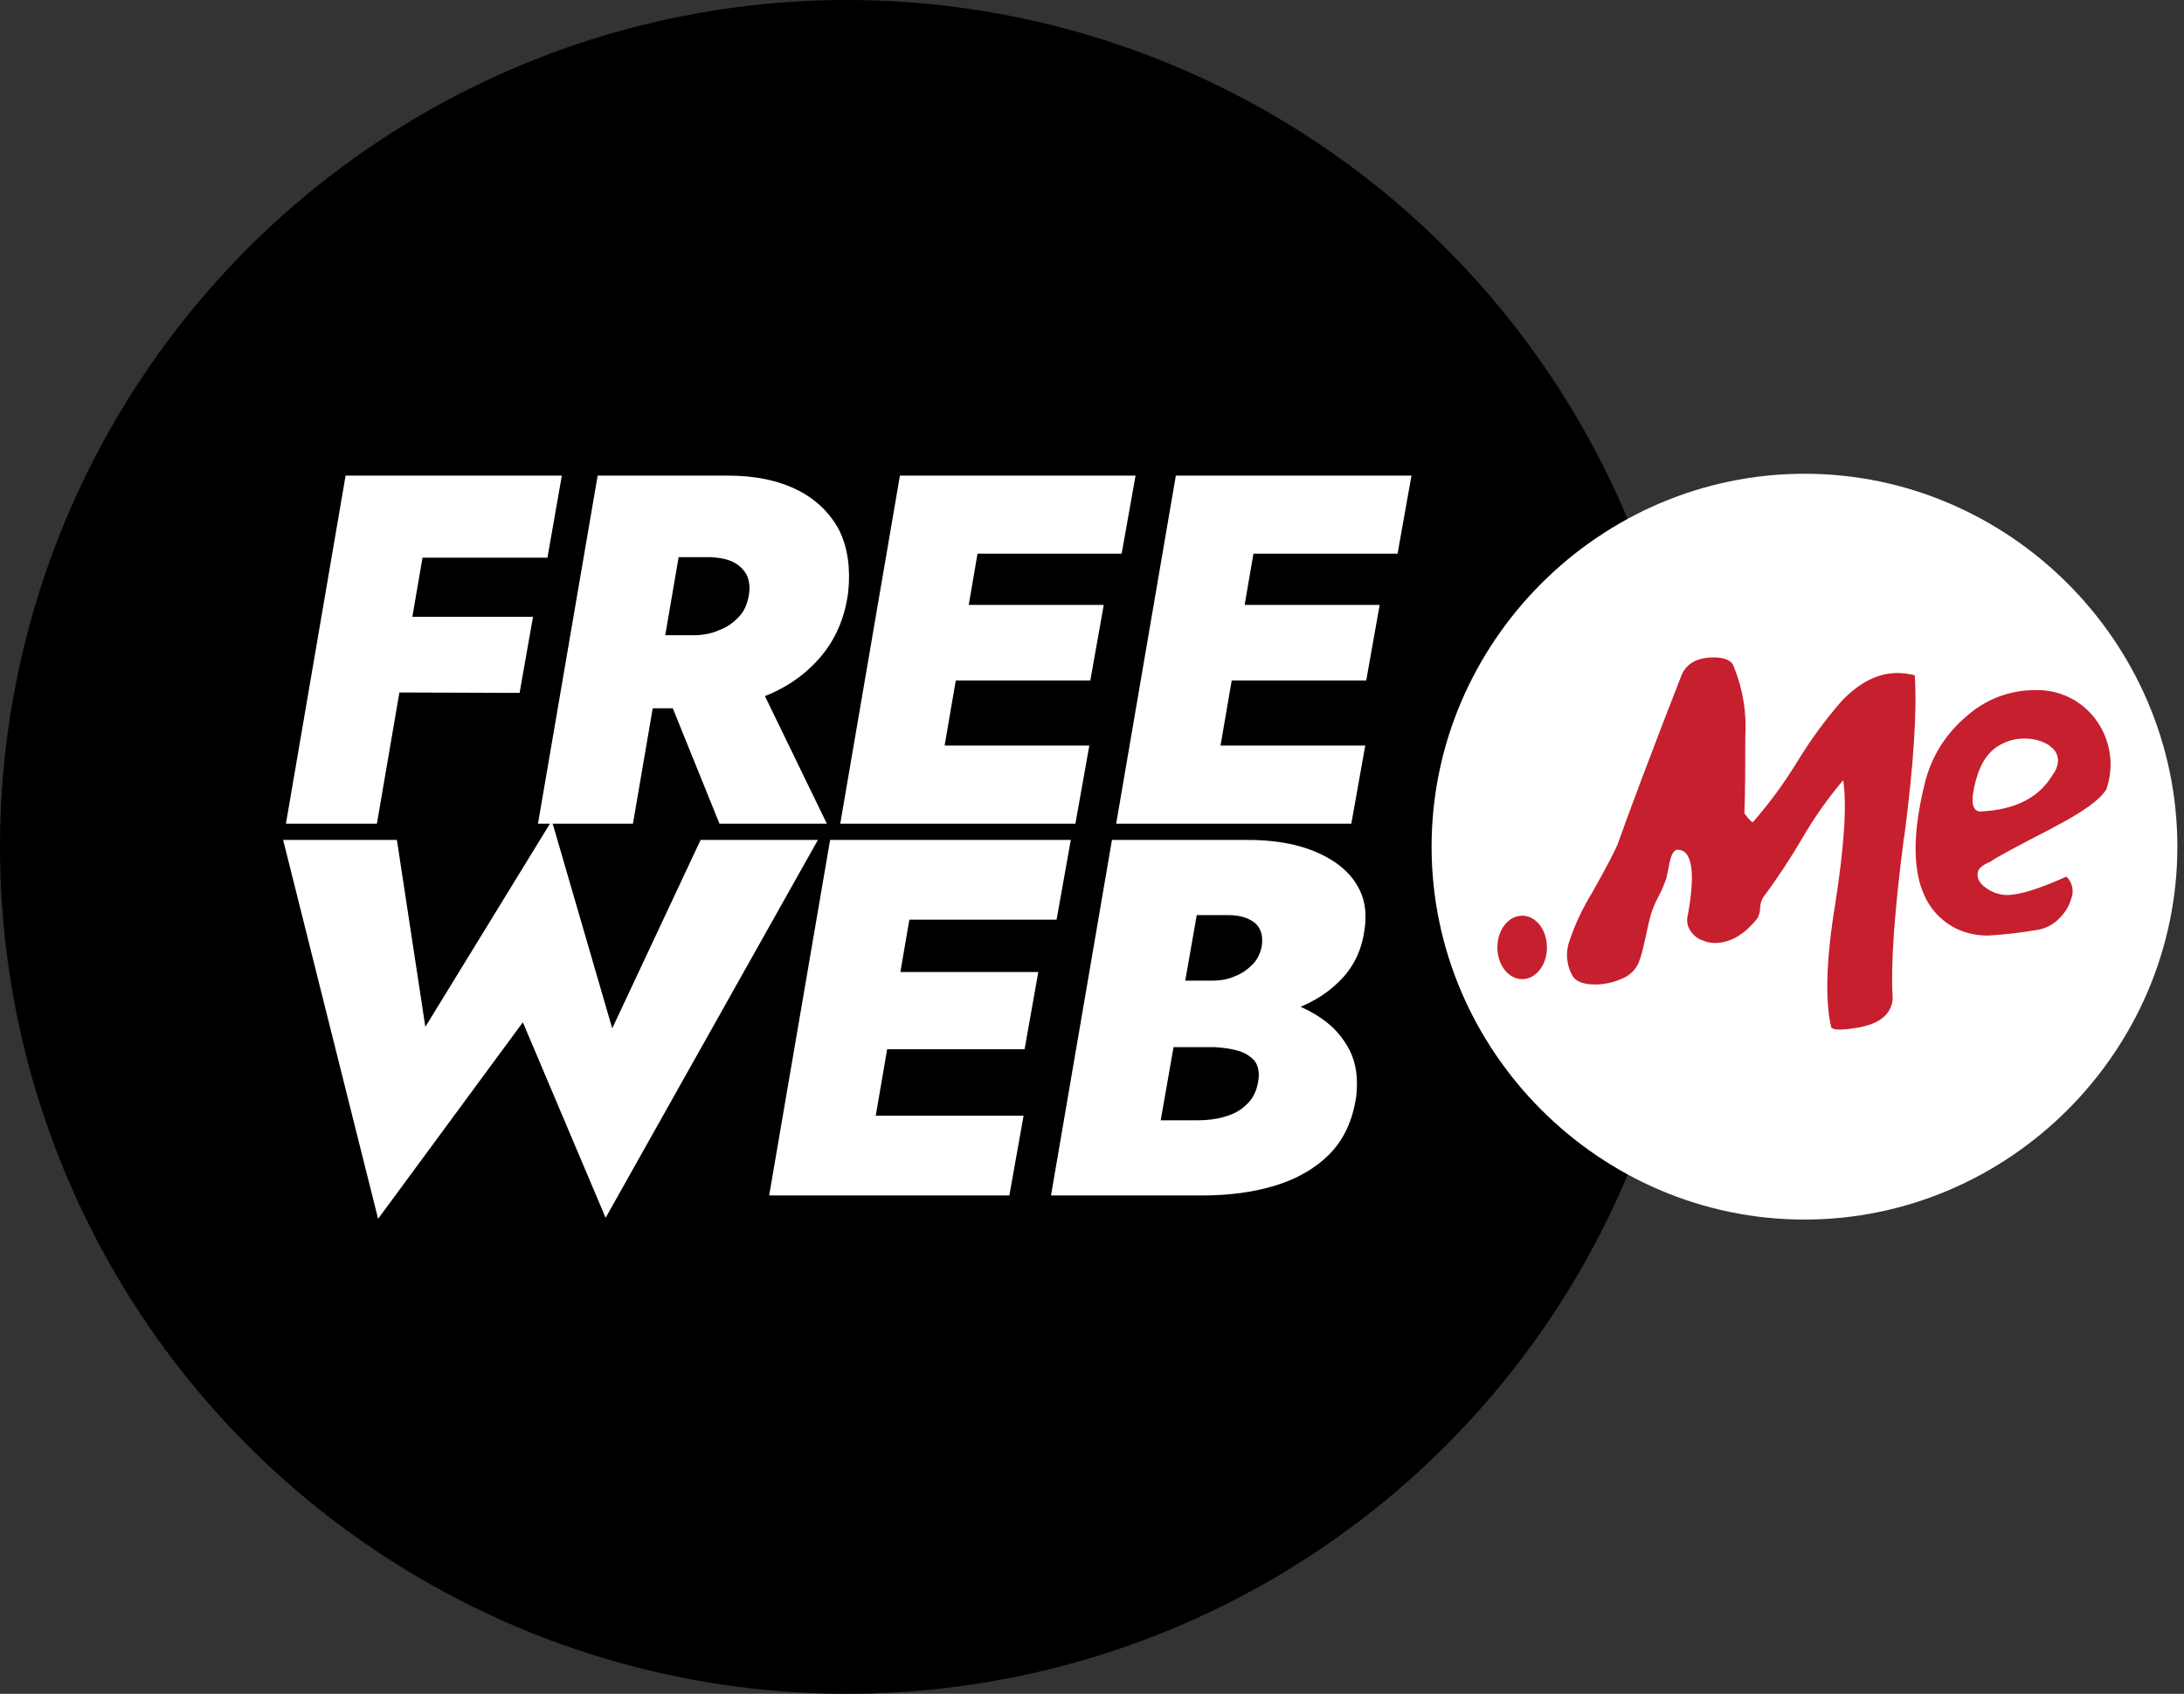 <?xml version="1.0" encoding="UTF-8" standalone="no"?>
<!DOCTYPE svg PUBLIC "-//W3C//DTD SVG 1.1//EN" "http://www.w3.org/Graphics/SVG/1.1/DTD/svg11.dtd">
<svg width="100%" height="100%" viewBox="0 0 98 76" version="1.1" xmlns="http://www.w3.org/2000/svg" xmlns:xlink="http://www.w3.org/1999/xlink" xml:space="preserve" xmlns:serif="http://www.serif.com/" style="fill-rule:evenodd;clip-rule:evenodd;stroke-linejoin:round;stroke-miterlimit:2;">
    <rect x="0" y="0" width="98" height="76" fill="#333333" stroke="none"/>
    <g transform="matrix(1,0,0,1,-584.172,-504.544)">
        <g transform="matrix(1,0,0,1,-4,-8.456)">
            <circle cx="626.172" cy="551" r="38"/>
        </g>
        <g transform="matrix(0.356,0,0,0.356,629.542,519.749)">
            <path d="M145.58,63.89C145.58,63.893 145.58,63.897 145.58,63.9C145.58,88.904 125.004,109.48 100,109.48C74.996,109.48 54.42,88.904 54.42,63.9C54.42,38.896 74.996,18.32 100,18.32C125.001,18.32 145.575,38.889 145.58,63.89" style="fill:rgb(198,31,46);fill-rule:nonzero;"/>
        </g>
        <g transform="matrix(0.356,0,0,0.356,629.542,519.749)">
            <path d="M131,51.33C130.026,50.676 128.872,50.344 127.7,50.38C126.763,50.366 125.837,50.579 125,51C123.39,51.72 122.26,53.25 121.62,55.57C120.91,58.15 121.08,59.49 122.11,59.57C126.49,59.383 129.537,57.857 131.25,54.99C131.527,54.645 131.732,54.247 131.85,53.82C132.163,52.888 131.783,51.856 130.94,51.35" style="fill:white;fill-rule:nonzero;"/>
        </g>
        <g transform="matrix(0.356,0,0,0.356,629.542,519.749)">
            <path d="M131.24,61.66C126.62,64.04 124.01,65.45 123.46,65.88C122.53,66.27 121.99,66.69 121.88,67.12C121.66,67.9 122.01,68.59 122.88,69.2C123.631,69.751 124.53,70.065 125.46,70.1C127.06,70.1 129.58,69.33 133.02,67.77C133.759,68.486 134,69.58 133.63,70.54C133.346,71.516 132.803,72.397 132.06,73.09C131.347,73.824 130.419,74.311 129.41,74.48C127.391,74.826 125.355,75.067 123.31,75.2C121.868,75.243 120.435,74.945 119.13,74.33C114.05,71.76 112.76,65.59 115.21,55.84C116.03,52.608 117.85,49.717 120.41,47.58C122.767,45.456 125.827,44.277 129,44.27C132.035,44.146 134.939,45.547 136.73,48C138.59,50.524 139.084,53.811 138.05,56.77C137.25,58.103 134.98,59.727 131.24,61.64M112.55,62.75C111.34,72.06 110.85,78.88 111.12,83.2C111.104,83.42 111.064,83.638 111,83.85C110.59,85.36 109.24,86.33 106.93,86.77C104.83,87.15 103.65,87.15 103.37,86.77C102.57,83.323 102.74,78.13 103.88,71.19C105.02,63.91 105.353,58.72 104.88,55.62C102.959,57.887 101.242,60.32 99.75,62.89C98.223,65.503 96.554,68.03 94.75,70.46C94.545,70.843 94.429,71.266 94.41,71.7C94.408,72.153 94.298,72.598 94.09,73C92.437,75.093 90.643,76.14 88.71,76.14C88.212,76.146 87.718,76.047 87.26,75.85C86.585,75.646 86.006,75.206 85.63,74.61C85.23,74.025 85.109,73.292 85.3,72.61C86.3,67.13 85.81,64.39 84.01,64.39C83.63,64.39 83.31,64.8 83.09,65.63C83.02,65.87 82.94,66.26 82.84,66.79C82.74,67.32 82.66,67.71 82.6,67.95C82.333,68.753 81.998,69.533 81.6,70.28C81.185,71.047 80.85,71.854 80.6,72.69C80.46,73.17 80.29,73.94 80.06,75.01C79.83,76.08 79.66,76.86 79.52,77.34C79.405,77.786 79.262,78.223 79.09,78.65C78.675,79.57 77.912,80.289 76.97,80.65C75.91,81.124 74.761,81.369 73.6,81.37C72.19,81.37 71.26,81.03 70.82,80.37C69.998,79.008 69.84,77.343 70.39,75.85C71.096,73.748 72.042,71.735 73.21,69.85C74.93,66.79 76,64.75 76.44,63.73C78.127,58.97 80.813,51.86 84.5,42.4C85.12,40.9 86.5,40.15 88.56,40.15C90.01,40.15 90.87,40.56 91.12,41.38C92.247,44.173 92.733,47.184 92.54,50.19C92.54,53.39 92.54,56.59 92.43,59.8C93.03,60.63 93.43,60.99 93.52,60.89C95.598,58.505 97.471,55.949 99.12,53.25C100.763,50.547 102.637,47.991 104.72,45.61C106.97,43.27 109.3,42.11 111.72,42.11C112.456,42.119 113.188,42.216 113.9,42.4C114.2,46.92 113.76,53.693 112.58,62.72M64.42,80.7C62.69,80.7 61.29,78.92 61.29,76.7C61.29,74.48 62.69,72.7 64.42,72.7C66.15,72.7 67.54,74.48 67.54,76.7C67.54,78.92 66.15,80.7 64.42,80.7M100,17C74.217,17 53,38.217 53,64C53,89.783 74.217,111 100,111C125.783,111 147,89.783 147,64C147,38.217 125.783,17 100,17" style="fill:white;fill-rule:nonzero;"/>
        </g>
        <g transform="matrix(1.899,0,0,1.899,188.387,115.819)">
            <g transform="matrix(12,0,0,12,213.98,232.946)">
                <path d="M0.742,-0.329L0.623,-0.738L0.374,-0.332L0.318,-0.7L0.094,-0.7L0.281,0.046L0.566,-0.341L0.729,0.044L1.147,-0.7L0.916,-0.7L0.742,-0.329Z" style="fill:white;fill-rule:nonzero;"/>
            </g>
            <g transform="matrix(12,0,0,12,226.1,232.946)">
                <path d="M0.169,-0L0.514,-0L0.542,-0.157L0.196,-0.157L0.169,-0ZM0.262,-0.543L0.607,-0.543L0.635,-0.7L0.289,-0.7L0.262,-0.543ZM0.218,-0.288L0.544,-0.288L0.571,-0.44L0.245,-0.44L0.218,-0.288ZM0.161,-0.7L0.041,-0L0.224,-0L0.344,-0.7L0.161,-0.7Z" style="fill:white;fill-rule:nonzero;"/>
            </g>
            <g transform="matrix(12,0,0,12,232.76,232.946)">
                <path d="M0.239,-0.342L0.379,-0.342C0.424,-0.342 0.466,-0.349 0.507,-0.362C0.547,-0.375 0.581,-0.394 0.608,-0.421C0.635,-0.447 0.652,-0.48 0.658,-0.521C0.663,-0.552 0.66,-0.578 0.649,-0.601C0.638,-0.624 0.621,-0.642 0.599,-0.657C0.576,-0.672 0.55,-0.683 0.521,-0.69C0.492,-0.697 0.461,-0.7 0.429,-0.7L0.161,-0.7L0.041,-0L0.339,-0C0.39,-0 0.438,-0.006 0.481,-0.019C0.524,-0.032 0.56,-0.052 0.589,-0.081C0.617,-0.109 0.635,-0.147 0.642,-0.195C0.646,-0.23 0.642,-0.26 0.629,-0.286C0.616,-0.311 0.598,-0.332 0.573,-0.349C0.548,-0.366 0.521,-0.378 0.49,-0.386C0.458,-0.394 0.427,-0.398 0.396,-0.398L0.249,-0.398L0.23,-0.292L0.364,-0.292C0.38,-0.291 0.395,-0.289 0.409,-0.285C0.423,-0.281 0.434,-0.274 0.442,-0.265C0.449,-0.255 0.452,-0.242 0.449,-0.225C0.446,-0.205 0.438,-0.19 0.426,-0.179C0.414,-0.167 0.4,-0.16 0.383,-0.155C0.366,-0.15 0.348,-0.148 0.33,-0.148L0.257,-0.148L0.328,-0.552L0.39,-0.552C0.412,-0.552 0.429,-0.547 0.442,-0.537C0.454,-0.527 0.459,-0.512 0.456,-0.491C0.453,-0.476 0.447,-0.464 0.438,-0.455C0.428,-0.445 0.417,-0.437 0.404,-0.432C0.391,-0.426 0.376,-0.423 0.359,-0.423L0.254,-0.423L0.239,-0.342Z" style="fill:white;fill-rule:nonzero;"/>
            </g>
        </g>
        <g transform="matrix(1.859,0,0,1.859,198.299,108.454)">
            <g transform="matrix(12,0,0,12,213.98,232.946)">
                <path d="M0.26,-0.535L0.567,-0.535L0.596,-0.7L0.289,-0.7L0.26,-0.535ZM0.214,-0.264L0.511,-0.263L0.538,-0.416L0.241,-0.416L0.214,-0.264ZM0.161,-0.7L0.041,-0L0.224,-0L0.344,-0.7L0.161,-0.7Z" style="fill:white;fill-rule:nonzero;"/>
            </g>
            <g transform="matrix(12,0,0,12,220.064,232.946)">
                <path d="M0.281,-0.309L0.406,-0L0.622,-0L0.472,-0.309L0.281,-0.309ZM0.161,-0.7L0.041,-0L0.232,-0L0.352,-0.7L0.161,-0.7ZM0.254,-0.536L0.389,-0.536C0.407,-0.535 0.422,-0.532 0.434,-0.526C0.446,-0.52 0.455,-0.511 0.461,-0.5C0.466,-0.489 0.468,-0.475 0.465,-0.459C0.462,-0.442 0.456,-0.427 0.445,-0.416C0.434,-0.404 0.421,-0.395 0.405,-0.389C0.389,-0.382 0.372,-0.379 0.354,-0.379L0.227,-0.379L0.2,-0.232L0.355,-0.232C0.411,-0.232 0.461,-0.241 0.506,-0.26C0.55,-0.279 0.586,-0.306 0.614,-0.341C0.642,-0.376 0.659,-0.418 0.665,-0.466C0.67,-0.513 0.664,-0.555 0.647,-0.59C0.629,-0.624 0.601,-0.652 0.563,-0.671C0.525,-0.69 0.479,-0.7 0.424,-0.7L0.281,-0.7L0.254,-0.536Z" style="fill:white;fill-rule:nonzero;"/>
            </g>
            <g transform="matrix(12,0,0,12,227.36,232.946)">
                <path d="M0.169,-0L0.514,-0L0.542,-0.157L0.196,-0.157L0.169,-0ZM0.262,-0.543L0.607,-0.543L0.635,-0.7L0.289,-0.7L0.262,-0.543ZM0.218,-0.288L0.544,-0.288L0.571,-0.44L0.245,-0.44L0.218,-0.288ZM0.161,-0.7L0.041,-0L0.224,-0L0.344,-0.7L0.161,-0.7Z" style="fill:white;fill-rule:nonzero;"/>
            </g>
            <g transform="matrix(12,0,0,12,234.02,232.946)">
                <path d="M0.169,-0L0.514,-0L0.542,-0.157L0.196,-0.157L0.169,-0ZM0.262,-0.543L0.607,-0.543L0.635,-0.7L0.289,-0.7L0.262,-0.543ZM0.218,-0.288L0.544,-0.288L0.571,-0.44L0.245,-0.44L0.218,-0.288ZM0.161,-0.7L0.041,-0L0.224,-0L0.344,-0.7L0.161,-0.7Z" style="fill:white;fill-rule:nonzero;"/>
            </g>
        </g>
    </g>
</svg>
